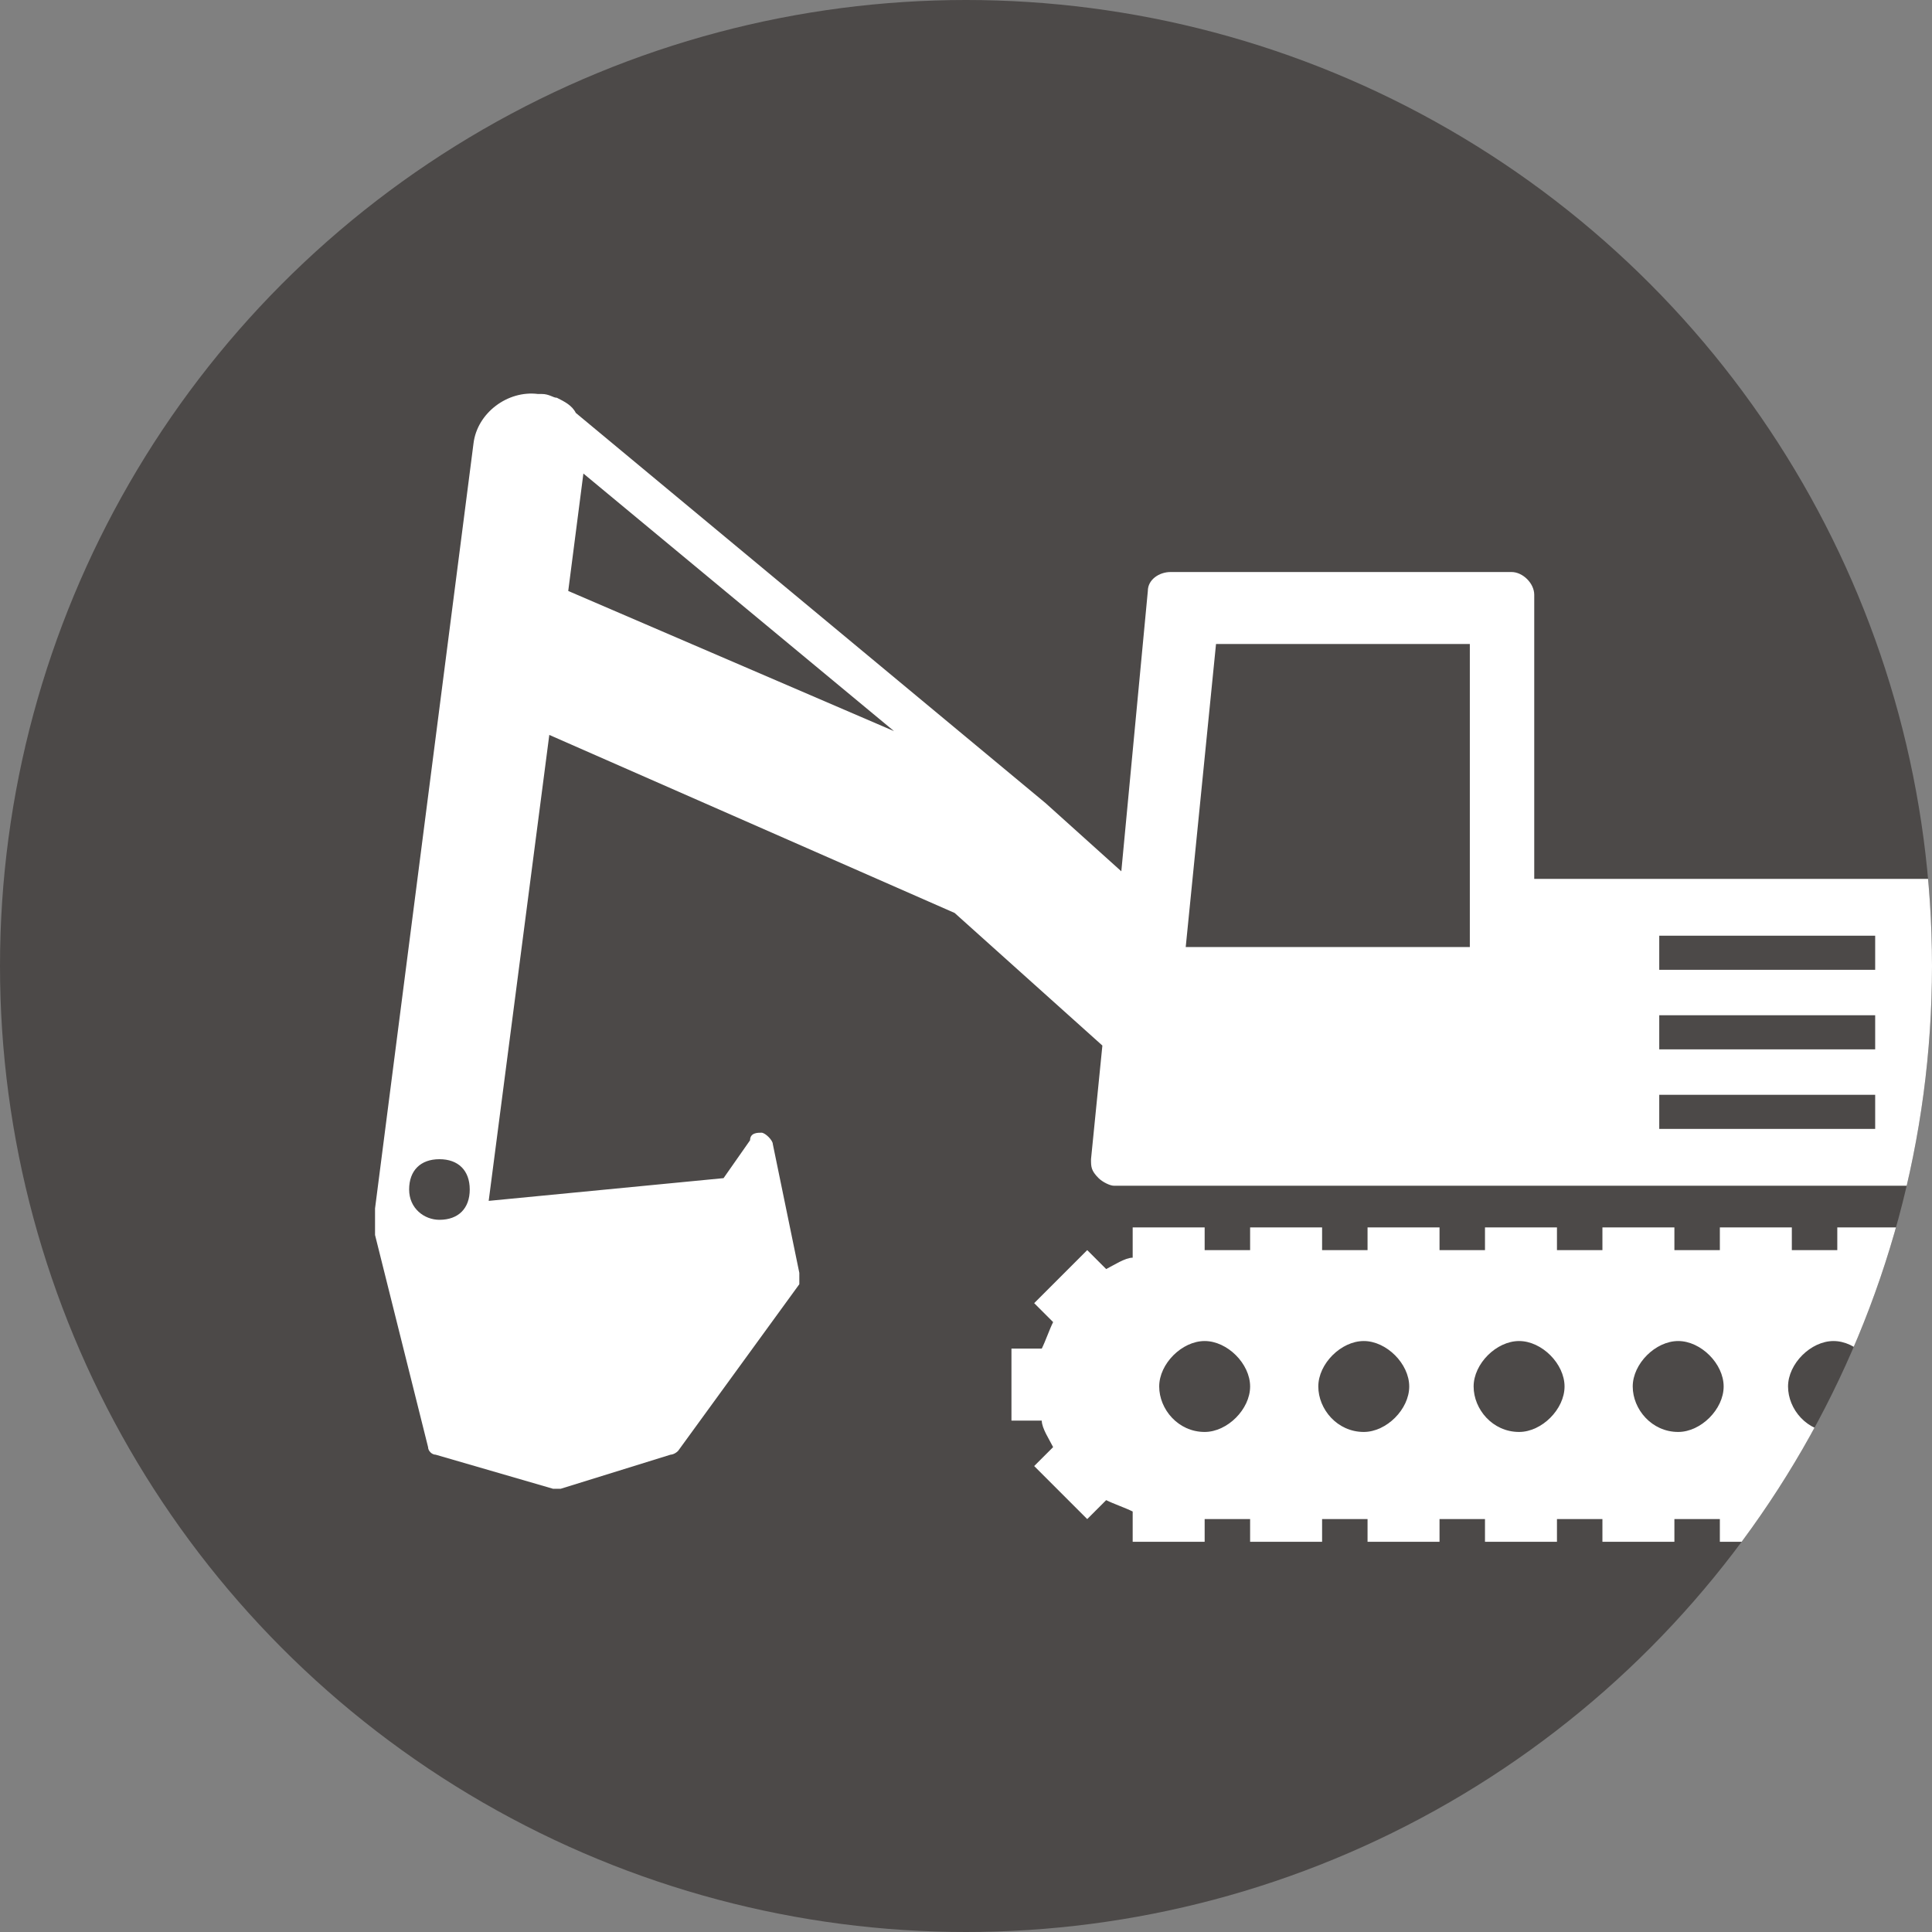 <?xml version="1.0" encoding="UTF-8"?>
<svg id="_レイヤー_1" data-name="レイヤー_1" xmlns="http://www.w3.org/2000/svg" version="1.1" xmlns:xlink="http://www.w3.org/1999/xlink" viewBox="0 0 51 51">
  <rect x="0" y="0" width="51" height="51" fill="#808080" stroke="none"/>
  <!-- Generator: Adobe Illustrator 29.0.0, SVG Export Plug-In . SVG Version: 2.1.0 Build 186)  -->
  <defs>
    <style>
      .st0 {
        fill: #4c4948;
      }

      .st1 {
        fill: #fff;
      }

      .st2 {
        fill: none;
      }

      .st3 {
        clip-path: url(#clippath);
      }
    </style>
    <clipPath id="clippath">
      <circle class="st2" cx="25.5" cy="25.5" r="25.5"/>
    </clipPath>
  </defs>
  <circle class="st0" cx="25.5" cy="25.5" r="25.5"/>
  <g class="st3">
    <g>
      <path class="st1" d="M52.8,37.5h.8v-1.9h-.8c0-.2-.2-.5-.3-.7l.5-.5-1.4-1.4-.5.5c-.2-.1-.5-.2-.7-.3v-.8h-1.9v.6h-1.2v-.6h-1.9v.6h-1.2v-.6h-1.9v.6h-1.2v-.6h-1.9v.6h-1.2v-.6h-1.9v.6h-1.2v-.6h-1.9v.6h-1.2v-.6h-1.9v.8c-.2,0-.5.2-.7.3l-.5-.5-1.4,1.4.5.5c-.1.2-.2.5-.3.7h-.8v1.9h.8c0,.2.2.5.3.7l-.5.5,1.4,1.4.5-.5c.2.1.5.2.7.3v.8h1.9v-.6h1.2v.6h1.9v-.6h1.2v.6h1.9v-.6h1.2v.6h1.9v-.6h1.2v.6h1.9v-.6h1.2v.6h1.9v-.6h1.2v.6h1.9v-.8c.2,0,.5-.2.7-.3l.5.5,1.4-1.4-.5-.5c.1-.2.2-.5.3-.7ZM31.8,37.8c-.7,0-1.2-.6-1.2-1.2s.6-1.2,1.2-1.2,1.2.6,1.2,1.2-.6,1.2-1.2,1.2ZM36,37.8c-.7,0-1.2-.6-1.2-1.2s.6-1.2,1.2-1.2,1.2.6,1.2,1.2-.6,1.2-1.2,1.2ZM40.1,37.8c-.7,0-1.2-.6-1.2-1.2s.6-1.2,1.2-1.2,1.2.6,1.2,1.2-.6,1.2-1.2,1.2ZM44.3,37.8c-.7,0-1.2-.6-1.2-1.2s.6-1.2,1.2-1.2,1.2.6,1.2,1.2-.6,1.2-1.2,1.2ZM48.4,37.8c-.7,0-1.2-.6-1.2-1.2s.6-1.2,1.2-1.2,1.2.6,1.2,1.2-.6,1.2-1.2,1.2Z"/>
      <path class="st1" d="M51,23.2h-10.5v-7.5c0-.3-.3-.6-.6-.6h-9c-.3,0-.6.2-.6.5l-.7,7.4-2-1.8s0,0,0,0l-12.4-10.3c-.1-.2-.3-.3-.5-.4h0c-.1,0-.2-.1-.4-.1,0,0,0,0-.1,0-.8-.1-1.6.5-1.7,1.3l-2.6,20.2c0,0,0,.2,0,.3,0,0,0,0,0,0,0,.1,0,.3,0,.4l1.4,5.6c0,.1.1.2.2.2l3.1.9s0,0,.1,0,0,0,.1,0l2.9-.9c0,0,.1,0,.2-.1l3.2-4.4c0,0,0-.2,0-.3l-.7-3.4c0-.1-.2-.3-.3-.3,0,0,0,0,0,0-.1,0-.3,0-.3.2l-.7,1-6.2.6,1.6-12.3,10.7,4.7,3.9,3.5-.3,3c0,.2,0,.3.2.5.1.1.3.2.4.2h21.6c.3,0,.6-.3.6-.6v-7c0-.3-.3-.6-.6-.6ZM11.6,32.2c-.4,0-.8-.3-.8-.8s.3-.8.8-.8.8.3.8.8-.3.8-.8.8ZM15,15.6s0,0,0,0l.4-3.1,8.2,6.8-8.6-3.7ZM38.8,25h-7.5l.8-8h6.7v8ZM49.5,29.8h-5.7v-.9h5.7v.9ZM49.5,27.7h-5.7v-.9h5.7v.9ZM49.5,25.6h-5.7v-.9h5.7v.9Z"/>
    </g>
  </g>
</svg>